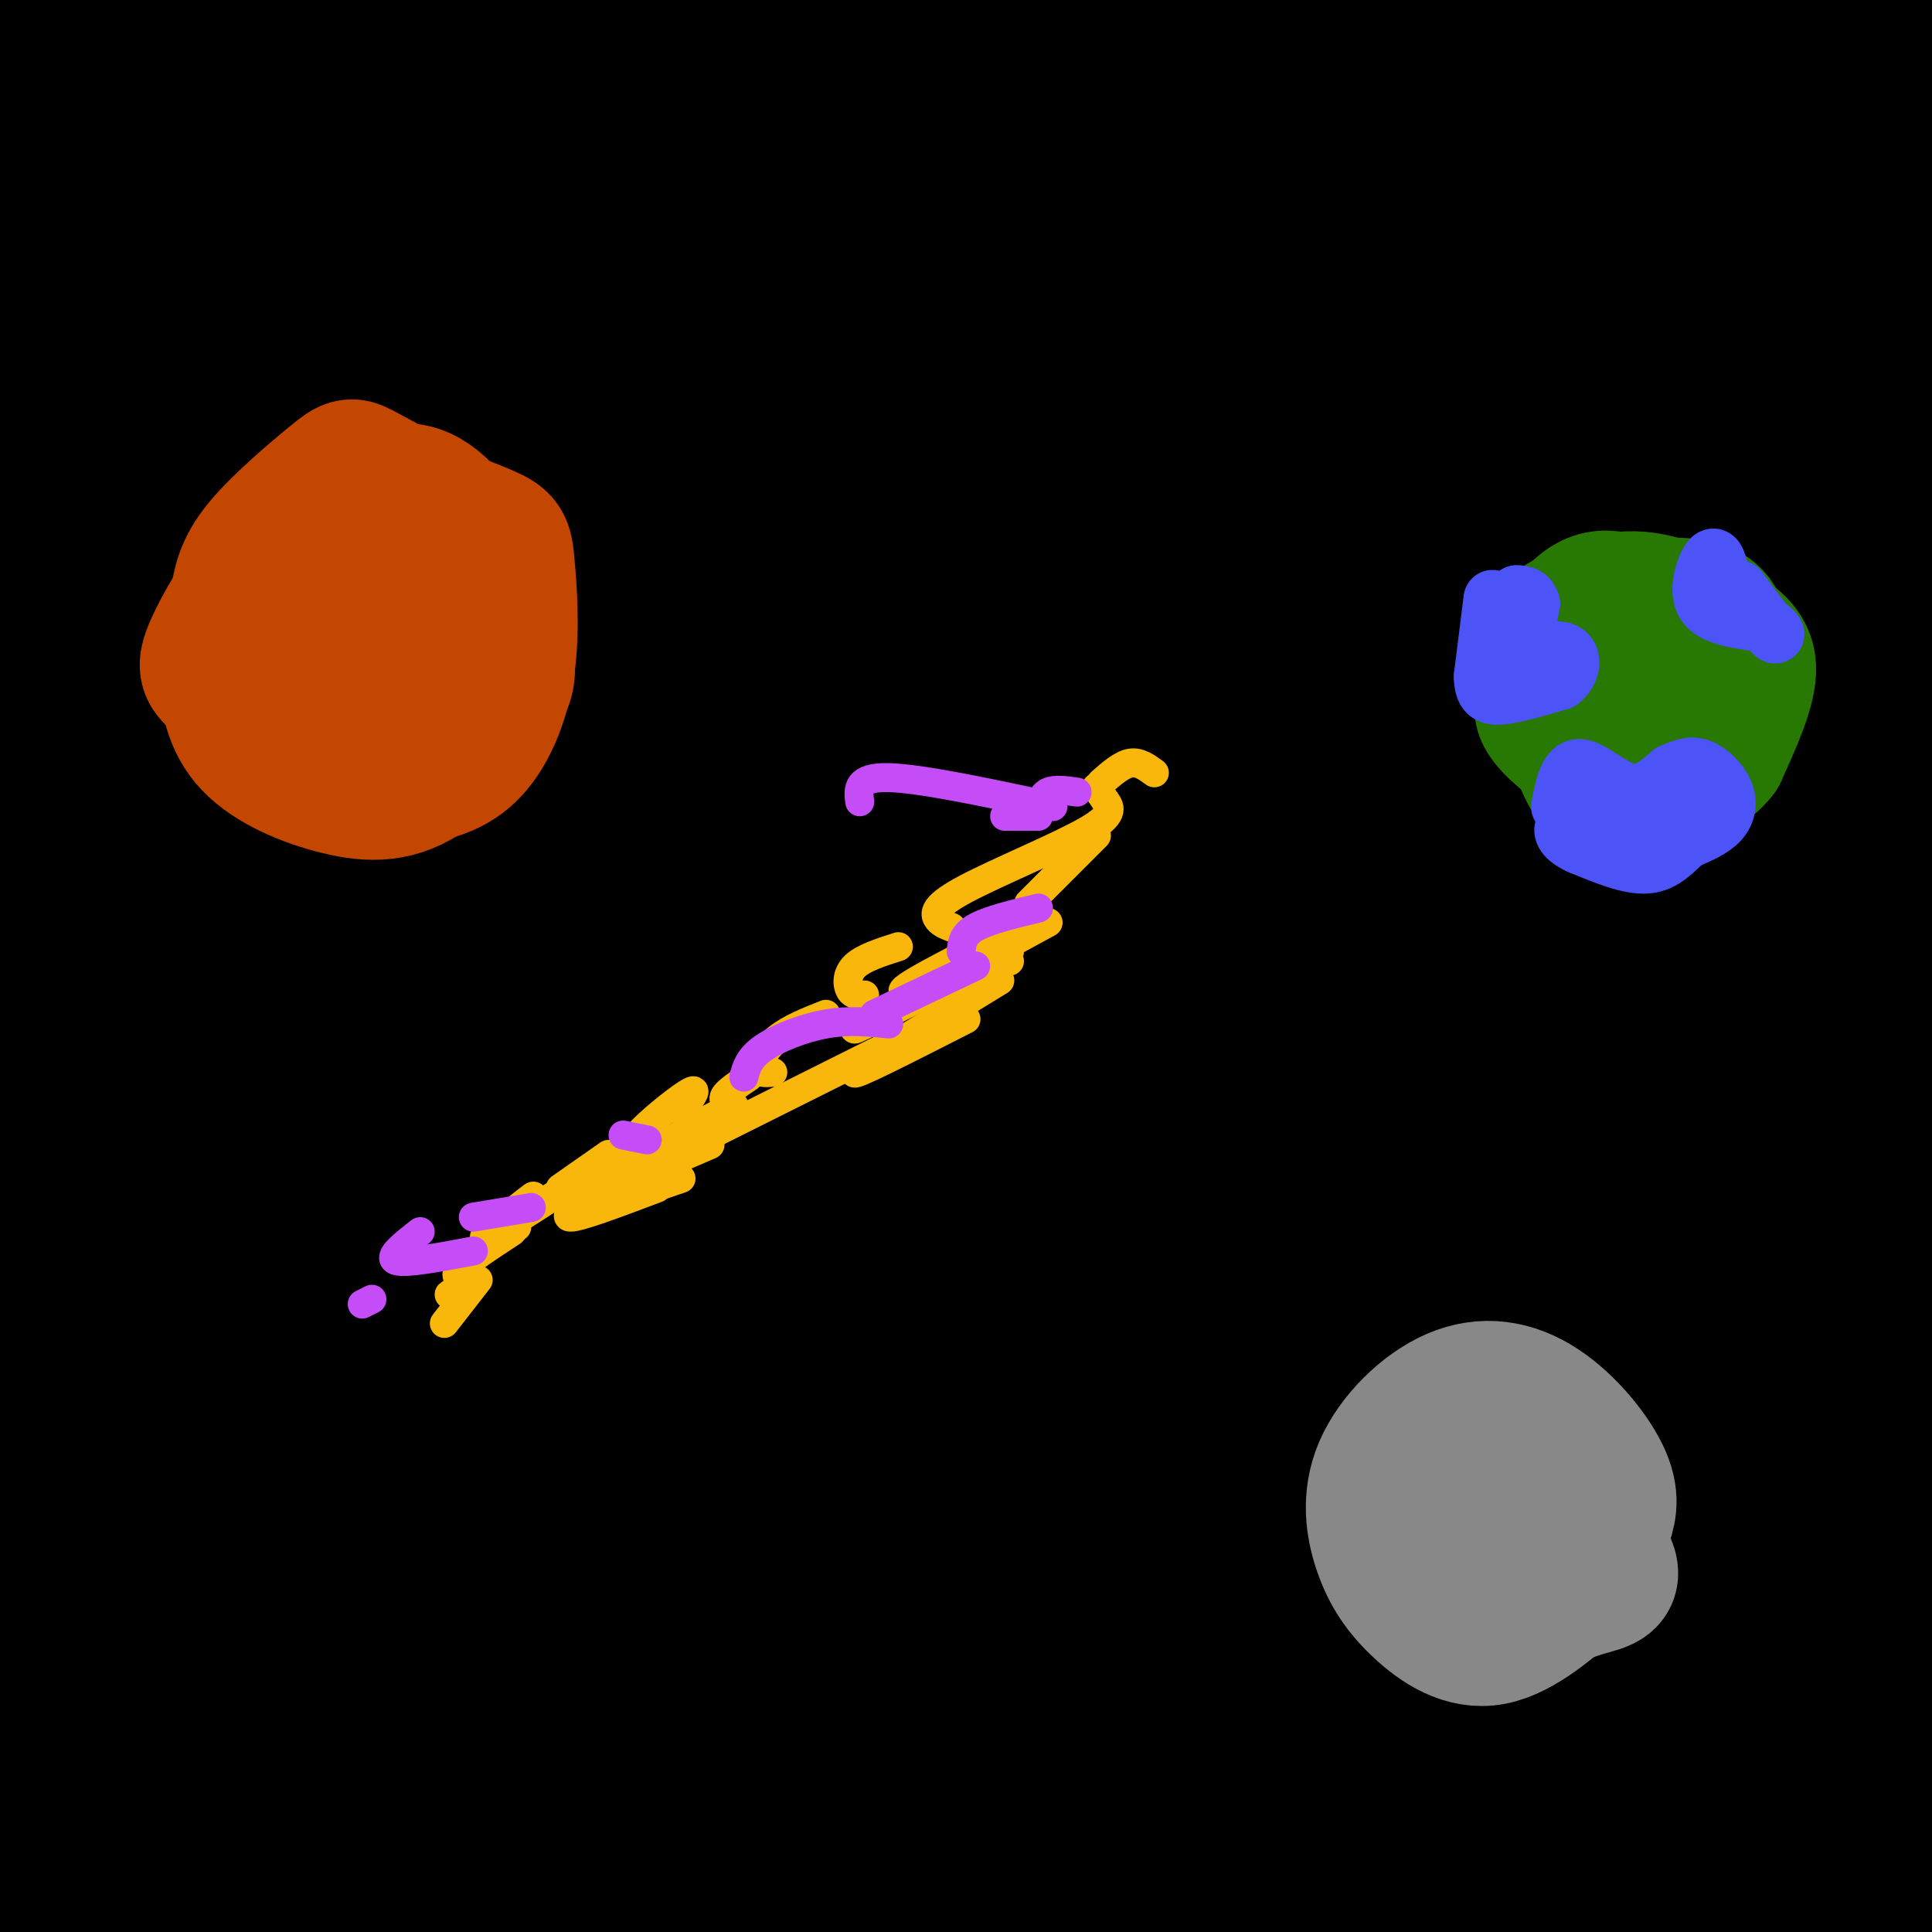 <svg viewBox='0 0 400 400' version='1.1' xmlns='http://www.w3.org/2000/svg' xmlns:xlink='http://www.w3.org/1999/xlink'><g fill='none' stroke='#000000' stroke-width='28' stroke-linecap='round' stroke-linejoin='round'><path d='M398,318c-8.170,8.147 -16.340,16.294 -25,24c-8.660,7.706 -17.810,14.973 -38,25c-20.190,10.027 -51.420,22.816 -50,24c1.420,1.184 35.491,-9.238 85,-22c49.509,-12.762 114.456,-27.864 82,-16c-32.456,11.864 -162.315,50.694 -179,59c-16.685,8.306 79.804,-13.913 136,-24c56.196,-10.087 72.098,-8.044 88,-6'/><path d='M289,371c-22.919,-1.093 -45.837,-2.186 -50,-4c-4.163,-1.814 10.430,-4.351 -34,2c-44.430,6.351 -147.882,21.588 -163,22c-15.118,0.412 58.097,-14.002 129,-20c70.903,-5.998 139.493,-3.580 152,-4c12.507,-0.420 -31.068,-3.677 -84,-4c-52.932,-0.323 -115.221,2.287 -149,4c-33.779,1.713 -39.047,2.527 -51,5c-11.953,2.473 -30.592,6.605 -54,10c-23.408,3.395 -51.584,6.053 -5,4c46.584,-2.053 167.930,-8.818 241,-9c73.070,-0.182 97.865,6.220 114,10c16.135,3.780 23.610,4.937 16,5c-7.610,0.063 -30.305,-0.969 -53,-2'/><path d='M298,390c-52.517,-1.617 -157.310,-4.661 -228,-3c-70.690,1.661 -107.278,8.025 -84,7c23.278,-1.025 106.420,-9.440 154,-13c47.580,-3.560 59.596,-2.264 77,-2c17.404,0.264 40.195,-0.504 72,2c31.805,2.504 72.624,8.278 79,8c6.376,-0.278 -21.693,-6.610 -40,-10c-18.307,-3.390 -26.854,-3.838 -44,-5c-17.146,-1.162 -42.891,-3.038 -71,-4c-28.109,-0.962 -58.584,-1.010 -91,2c-32.416,3.010 -66.775,9.079 -78,12c-11.225,2.921 0.685,2.693 10,3c9.315,0.307 16.037,1.148 45,-1c28.963,-2.148 80.167,-7.285 154,-8c73.833,-0.715 170.295,2.991 200,2c29.705,-0.991 -7.347,-6.678 -34,-12c-26.653,-5.322 -42.907,-10.279 -67,-15c-24.093,-4.721 -56.027,-9.206 -87,-12c-30.973,-2.794 -60.987,-3.897 -91,-5'/><path d='M174,336c-25.741,-1.444 -44.595,-2.555 -79,0c-34.405,2.555 -84.363,8.775 -61,5c23.363,-3.775 120.045,-17.545 176,-23c55.955,-5.455 71.183,-2.596 92,-2c20.817,0.596 47.223,-1.070 86,3c38.777,4.070 89.924,13.877 101,15c11.076,1.123 -17.921,-6.439 -42,-12c-24.079,-5.561 -43.241,-9.120 -70,-13c-26.759,-3.880 -61.115,-8.081 -96,-11c-34.885,-2.919 -70.301,-4.555 -107,-4c-36.699,0.555 -74.683,3.300 -103,6c-28.317,2.700 -46.966,5.353 -78,11c-31.034,5.647 -74.453,14.287 -50,12c24.453,-2.287 116.778,-15.499 170,-21c53.222,-5.501 67.339,-3.289 92,-1c24.661,2.289 59.864,4.655 91,9c31.136,4.345 58.205,10.670 78,16c19.795,5.330 32.316,9.666 43,15c10.684,5.334 19.530,11.667 31,16c11.470,4.333 25.563,6.667 -11,4c-36.563,-2.667 -123.781,-10.333 -211,-18'/><path d='M226,343c-58.842,-2.907 -100.447,-1.173 -131,0c-30.553,1.173 -50.054,1.787 -82,6c-31.946,4.213 -76.338,12.026 -45,10c31.338,-2.026 138.407,-13.893 199,-19c60.593,-5.107 74.711,-3.456 93,-3c18.289,0.456 40.750,-0.282 82,4c41.250,4.282 101.288,13.585 82,14c-19.288,0.415 -117.901,-8.058 -164,-13c-46.099,-4.942 -39.682,-6.351 -102,0c-62.318,6.351 -193.370,20.464 -208,18c-14.630,-2.464 87.162,-21.505 147,-31c59.838,-9.495 77.723,-9.446 98,-11c20.277,-1.554 42.946,-4.713 97,-1c54.054,3.713 139.492,14.299 152,14c12.508,-0.299 -47.915,-11.482 -89,-18c-41.085,-6.518 -62.830,-8.370 -93,-10c-30.170,-1.630 -68.763,-3.037 -105,-3c-36.237,0.037 -70.119,1.519 -104,3'/><path d='M53,303c-33.999,2.699 -66.997,7.947 -88,12c-21.003,4.053 -30.010,6.910 -44,11c-13.990,4.090 -32.961,9.412 0,5c32.961,-4.412 117.855,-18.557 178,-25c60.145,-6.443 95.540,-5.185 123,-5c27.460,0.185 46.984,-0.702 89,4c42.016,4.702 106.522,14.993 112,15c5.478,0.007 -48.073,-10.269 -83,-16c-34.927,-5.731 -51.231,-6.915 -85,-8c-33.769,-1.085 -85.002,-2.069 -124,-1c-38.998,1.069 -65.762,4.190 -93,8c-27.238,3.810 -54.952,8.307 -77,13c-22.048,4.693 -38.430,9.581 -46,13c-7.570,3.419 -6.328,5.367 -5,7c1.328,1.633 2.741,2.949 40,-2c37.259,-4.949 110.364,-16.162 158,-22c47.636,-5.838 69.802,-6.300 100,-7c30.198,-0.700 68.426,-1.638 99,-2c30.574,-0.362 53.494,-0.149 84,3c30.506,3.149 68.598,9.232 72,8c3.402,-1.232 -27.885,-9.781 -78,-17c-50.115,-7.219 -119.057,-13.110 -188,-19'/><path d='M197,278c-38.660,-4.409 -41.309,-5.931 -101,0c-59.691,5.931 -176.422,19.315 -179,19c-2.578,-0.315 108.999,-14.329 172,-20c63.001,-5.671 77.428,-2.999 106,0c28.572,2.999 71.290,6.325 104,10c32.710,3.675 55.412,7.697 90,16c34.588,8.303 81.061,20.886 86,21c4.939,0.114 -31.657,-12.239 -60,-21c-28.343,-8.761 -48.433,-13.928 -77,-20c-28.567,-6.072 -65.610,-13.047 -94,-18c-28.390,-4.953 -48.128,-7.884 -78,-10c-29.872,-2.116 -69.878,-3.418 -103,-4c-33.122,-0.582 -59.362,-0.443 -89,4c-29.638,4.443 -62.676,13.191 -80,18c-17.324,4.809 -18.936,5.681 25,2c43.936,-3.681 133.419,-11.915 193,-15c59.581,-3.085 89.259,-1.023 115,0c25.741,1.023 47.546,1.006 83,5c35.454,3.994 84.558,11.998 97,13c12.442,1.002 -11.779,-4.999 -36,-11'/><path d='M371,267c-34.874,-7.350 -104.060,-20.224 -149,-27c-44.940,-6.776 -65.636,-7.455 -94,-8c-28.364,-0.545 -64.397,-0.957 -95,0c-30.603,0.957 -55.778,3.284 -81,8c-25.222,4.716 -50.493,11.821 -68,16c-17.507,4.179 -27.251,5.431 16,2c43.251,-3.431 139.498,-11.544 209,-13c69.502,-1.456 112.260,3.746 172,14c59.740,10.254 136.463,25.559 143,26c6.537,0.441 -57.111,-13.984 -97,-22c-39.889,-8.016 -56.018,-9.623 -77,-12c-20.982,-2.377 -46.816,-5.523 -86,-8c-39.184,-2.477 -91.717,-4.284 -143,-3c-51.283,1.284 -101.316,5.659 -82,5c19.316,-0.659 107.982,-6.352 162,-8c54.018,-1.648 73.390,0.749 105,5c31.610,4.251 75.460,10.358 108,16c32.540,5.642 53.770,10.821 75,16'/><path d='M389,274c32.000,8.667 74.500,22.333 117,36'/><path d='M256,213c-11.734,-3.106 -23.468,-6.212 -17,-8c6.468,-1.788 31.137,-2.257 -14,0c-45.137,2.257 -160.078,7.241 -171,9c-10.922,1.759 82.177,0.292 128,0c45.823,-0.292 44.369,0.591 71,4c26.631,3.409 81.347,9.342 123,17c41.653,7.658 70.244,17.039 54,14c-16.244,-3.039 -77.324,-18.497 -117,-27c-39.676,-8.503 -57.949,-10.050 -85,-13c-27.051,-2.950 -62.881,-7.304 -99,-9c-36.119,-1.696 -72.526,-0.733 -100,0c-27.474,0.733 -46.014,1.238 -88,7c-41.986,5.762 -107.419,16.782 -84,15c23.419,-1.782 135.691,-16.366 200,-22c64.309,-5.634 80.654,-2.317 97,1'/><path d='M154,201c27.114,1.337 46.400,4.179 74,8c27.600,3.821 63.514,8.620 112,21c48.486,12.380 109.545,32.342 142,43c32.455,10.658 36.307,12.014 -1,3c-37.307,-9.014 -115.772,-28.397 -159,-38c-43.228,-9.603 -51.218,-9.426 -82,-13c-30.782,-3.574 -84.355,-10.901 -139,-13c-54.645,-2.099 -110.362,1.028 -87,2c23.362,0.972 125.803,-0.212 176,0c50.197,0.212 48.150,1.821 70,7c21.850,5.179 67.597,13.929 94,19c26.403,5.071 33.462,6.464 -14,2c-47.462,-4.464 -149.444,-14.785 -206,-19c-56.556,-4.215 -67.685,-2.326 -87,-1c-19.315,1.326 -46.816,2.088 -75,5c-28.184,2.912 -57.053,7.975 -68,10c-10.947,2.025 -3.974,1.013 3,0'/><path d='M-93,237c22.168,-4.691 76.086,-16.419 114,-23c37.914,-6.581 59.822,-8.015 82,-10c22.178,-1.985 44.626,-4.522 87,-4c42.374,0.522 104.676,4.102 160,12c55.324,7.898 103.671,20.113 103,20c-0.671,-0.113 -50.360,-12.556 -108,-23c-57.640,-10.444 -123.230,-18.890 -167,-23c-43.770,-4.110 -65.721,-3.885 -89,-4c-23.279,-0.115 -47.887,-0.569 -78,2c-30.113,2.569 -65.731,8.160 -72,8c-6.269,-0.160 16.811,-6.070 36,-10c19.189,-3.930 34.487,-5.880 55,-8c20.513,-2.120 46.243,-4.411 72,-5c25.757,-0.589 51.543,0.525 79,3c27.457,2.475 56.586,6.313 77,9c20.414,2.687 32.111,4.223 66,13c33.889,8.777 89.968,24.793 89,25c-0.968,0.207 -58.984,-15.397 -117,-31'/><path d='M296,188c-31.269,-7.585 -50.943,-11.049 -76,-15c-25.057,-3.951 -55.498,-8.390 -85,-11c-29.502,-2.610 -58.066,-3.392 -85,-3c-26.934,0.392 -52.239,1.959 -75,5c-22.761,3.041 -42.980,7.555 -53,11c-10.020,3.445 -9.843,5.820 -21,9c-11.157,3.180 -33.650,7.165 5,5c38.650,-2.165 138.442,-10.480 179,-15c40.558,-4.520 21.882,-5.245 88,-2c66.118,3.245 217.030,10.462 258,9c40.970,-1.462 -28.000,-11.601 -61,-17c-33.000,-5.399 -30.029,-6.058 -63,-9c-32.971,-2.942 -101.885,-8.169 -154,-10c-52.115,-1.831 -87.431,-0.267 -147,10c-59.569,10.267 -143.390,29.236 -142,27c1.390,-2.236 87.989,-25.679 137,-38c49.011,-12.321 60.432,-13.520 83,-16c22.568,-2.480 56.284,-6.240 90,-10'/><path d='M174,118c31.675,-2.150 65.861,-2.525 90,-2c24.139,0.525 38.230,1.949 63,5c24.770,3.051 60.220,7.729 92,14c31.780,6.271 59.890,14.136 88,22'/><path d='M364,193c-7.874,-1.023 -15.747,-2.045 -11,-3c4.747,-0.955 22.115,-1.841 25,0c2.885,1.841 -8.713,6.411 -14,9c-5.287,2.589 -4.262,3.199 6,2c10.262,-1.199 29.763,-4.207 35,-4c5.237,0.207 -3.789,3.631 -12,5c-8.211,1.369 -15.605,0.685 -23,0'/><path d='M370,202c-5.090,-0.520 -6.315,-1.820 -10,-3c-3.685,-1.180 -9.831,-2.238 2,-5c11.831,-2.762 41.637,-7.226 51,-10c9.363,-2.774 -1.717,-3.857 -12,-8c-10.283,-4.143 -19.768,-11.346 -62,-17c-42.232,-5.654 -117.209,-9.758 -106,-10c11.209,-0.242 108.605,3.379 206,7'/><path d='M439,156c22.395,-1.658 -24.618,-9.303 -79,-15c-54.382,-5.697 -116.133,-9.447 -119,-12c-2.867,-2.553 53.152,-3.911 83,-3c29.848,0.911 33.526,4.089 33,6c-0.526,1.911 -5.257,2.553 -9,3c-3.743,0.447 -6.498,0.699 -49,0c-42.502,-0.699 -124.751,-2.350 -207,-4'/><path d='M92,131c-41.609,0.335 -42.133,3.172 -6,0c36.133,-3.172 108.922,-12.353 180,-16c71.078,-3.647 140.443,-1.761 111,-5c-29.443,-3.239 -157.696,-11.603 -225,-15c-67.304,-3.397 -73.658,-1.828 -99,1c-25.342,2.828 -69.671,6.914 -114,11'/><path d='M-61,107c-24.469,2.606 -28.641,3.622 -30,5c-1.359,1.378 0.095,3.118 28,1c27.905,-2.118 82.261,-8.094 138,-11c55.739,-2.906 112.860,-2.743 156,-2c43.140,0.743 72.299,2.067 118,7c45.701,4.933 107.944,13.474 102,12c-5.944,-1.474 -80.073,-12.964 -114,-18c-33.927,-5.036 -27.650,-3.618 -52,-3c-24.350,0.618 -79.325,0.436 -124,3c-44.675,2.564 -79.050,7.876 -119,17c-39.950,9.124 -85.475,22.062 -131,35'/><path d='M-89,153c-27.882,7.522 -32.087,8.828 -3,1c29.087,-7.828 91.466,-24.790 123,-33c31.534,-8.210 32.222,-7.668 55,-10c22.778,-2.332 67.646,-7.537 103,-11c35.354,-3.463 61.193,-5.183 115,-2c53.807,3.183 135.583,11.269 143,10c7.417,-1.269 -59.524,-11.892 -101,-18c-41.476,-6.108 -57.489,-7.699 -95,-9c-37.511,-1.301 -96.522,-2.312 -161,2c-64.478,4.312 -134.422,13.946 -160,17c-25.578,3.054 -6.789,-0.473 12,-4'/><path d='M-58,96c18.108,-4.328 57.378,-13.146 100,-18c42.622,-4.854 88.595,-5.742 121,-7c32.405,-1.258 51.241,-2.887 115,4c63.759,6.887 172.440,22.288 212,27c39.560,4.712 10.000,-1.266 -21,-8c-31.000,-6.734 -63.439,-14.224 -103,-21c-39.561,-6.776 -86.243,-12.837 -135,-15c-48.757,-2.163 -99.588,-0.429 -122,0c-22.412,0.429 -16.403,-0.449 -53,4c-36.597,4.449 -115.798,14.224 -195,24'/><path d='M-139,86c-34.610,4.761 -23.637,4.662 -3,0c20.637,-4.662 50.936,-13.889 94,-22c43.064,-8.111 98.892,-15.108 128,-19c29.108,-3.892 31.496,-4.679 69,-6c37.504,-1.321 110.124,-3.177 167,-1c56.876,2.177 98.009,8.386 131,15c32.991,6.614 57.840,13.631 47,10c-10.840,-3.631 -57.370,-17.911 -101,-28c-43.630,-10.089 -84.362,-15.985 -122,-20c-37.638,-4.015 -72.182,-6.147 -115,-6c-42.818,0.147 -93.909,2.574 -145,5'/><path d='M11,14c-54.284,3.750 -117.494,10.626 -119,8c-1.506,-2.626 58.691,-14.754 103,-22c44.309,-7.246 72.728,-9.610 87,-11c14.272,-1.390 14.396,-1.808 47,-2c32.604,-0.192 97.687,-0.159 149,2c51.313,2.159 88.857,6.445 126,12c37.143,5.555 73.885,12.380 68,12c-5.885,-0.380 -54.396,-7.966 -98,-13c-43.604,-5.034 -82.302,-7.517 -121,-10'/><path d='M253,-10c-28.614,-1.881 -39.648,-1.583 -63,-1c-23.352,0.583 -59.020,1.450 -100,5c-40.980,3.550 -87.272,9.783 -129,18c-41.728,8.217 -78.893,18.418 -65,16c13.893,-2.418 78.844,-17.456 132,-26c53.156,-8.544 94.518,-10.594 139,-11c44.482,-0.406 92.085,0.830 118,2c25.915,1.170 30.142,2.272 47,5c16.858,2.728 46.346,7.081 74,13c27.654,5.919 53.472,13.406 46,14c-7.472,0.594 -48.236,-5.703 -89,-12'/><path d='M363,13c-40.729,-4.423 -98.050,-9.479 -126,-12c-27.950,-2.521 -26.528,-2.505 -51,-1c-24.472,1.505 -74.837,4.501 -109,7c-34.163,2.499 -52.125,4.502 -113,20c-60.875,15.498 -164.663,44.490 -188,49c-23.337,4.510 33.777,-15.464 69,-28c35.223,-12.536 48.557,-17.634 89,-26c40.443,-8.366 107.997,-19.999 144,-26c36.003,-6.001 40.454,-6.372 68,-7c27.546,-0.628 78.185,-1.515 104,-2c25.815,-0.485 26.804,-0.567 44,2c17.196,2.567 50.598,7.784 84,13'/><path d='M378,2c23.353,3.607 39.737,6.126 13,5c-26.737,-1.126 -96.595,-5.897 -152,-7c-55.405,-1.103 -96.356,1.462 -137,6c-40.644,4.538 -80.979,11.050 -134,22c-53.021,10.950 -118.727,26.337 -121,27c-2.273,0.663 58.888,-13.398 93,-21c34.112,-7.602 41.175,-8.743 80,-12c38.825,-3.257 109.413,-8.628 180,-14'/><path d='M200,8c40.922,-3.392 53.226,-4.872 26,-1c-27.226,3.872 -93.982,13.096 -134,20c-40.018,6.904 -53.297,11.487 -66,16c-12.703,4.513 -24.829,8.956 -29,11c-4.171,2.044 -0.388,1.689 0,3c0.388,1.311 -2.618,4.290 27,0c29.618,-4.290 91.859,-15.847 163,-20c71.141,-4.153 151.183,-0.901 181,0c29.817,0.901 9.408,-0.550 -11,-2'/><path d='M357,35c-7.346,-1.386 -20.213,-3.850 -11,0c9.213,3.850 40.504,14.014 56,18c15.496,3.986 15.196,1.795 -2,3c-17.196,1.205 -51.287,5.806 -51,7c0.287,1.194 34.953,-1.020 62,0c27.047,1.020 46.474,5.275 27,5c-19.474,-0.275 -77.850,-5.078 -106,-8c-28.150,-2.922 -26.075,-3.961 -24,-5'/><path d='M308,55c8.869,-0.881 43.042,-0.583 47,0c3.958,0.583 -22.298,1.452 -41,4c-18.702,2.548 -29.851,6.774 -41,11'/></g>
<g fill='none' stroke='#277904' stroke-width='28' stroke-linecap='round' stroke-linejoin='round'><path d='M324,146c-1.043,-1.364 -2.086,-2.727 -2,-5c0.086,-2.273 1.300,-5.454 4,-7c2.700,-1.546 6.886,-1.456 9,3c2.114,4.456 2.158,13.280 0,17c-2.158,3.720 -6.517,2.337 -9,0c-2.483,-2.337 -3.092,-5.629 -3,-9c0.092,-3.371 0.883,-6.820 3,-9c2.117,-2.180 5.558,-3.090 9,-4'/><path d='M335,132c3.599,0.710 8.095,4.486 11,8c2.905,3.514 4.219,6.766 3,10c-1.219,3.234 -4.970,6.450 -9,7c-4.030,0.550 -8.337,-1.566 -11,-3c-2.663,-1.434 -3.680,-2.185 -5,-5c-1.320,-2.815 -2.941,-7.693 -2,-13c0.941,-5.307 4.446,-11.044 9,-12c4.554,-0.956 10.158,2.870 13,7c2.842,4.130 2.921,8.565 3,13'/><path d='M347,144c-0.339,5.129 -2.688,11.452 -5,15c-2.312,3.548 -4.589,4.320 -9,0c-4.411,-4.320 -10.956,-13.733 -14,-19c-3.044,-5.267 -2.586,-6.389 1,-9c3.586,-2.611 10.301,-6.710 17,-7c6.699,-0.290 13.380,3.230 18,6c4.620,2.770 7.177,4.792 7,9c-0.177,4.208 -3.089,10.604 -6,17'/><path d='M356,156c-2.822,3.755 -6.878,4.642 -11,5c-4.122,0.358 -8.309,0.187 -12,-3c-3.691,-3.187 -6.886,-9.391 -10,-14c-3.114,-4.609 -6.147,-7.622 -2,-11c4.147,-3.378 15.472,-7.122 22,-7c6.528,0.122 8.257,4.110 10,10c1.743,5.890 3.498,13.683 2,19c-1.498,5.317 -6.249,8.159 -11,11'/><path d='M344,166c-4.538,1.830 -10.383,0.906 -14,-4c-3.617,-4.906 -5.006,-13.792 -5,-19c0.006,-5.208 1.406,-6.737 3,-9c1.594,-2.263 3.382,-5.258 8,-7c4.618,-1.742 12.066,-2.229 16,-1c3.934,1.229 4.353,4.175 5,8c0.647,3.825 1.520,8.530 0,13c-1.520,4.470 -5.434,8.706 -9,11c-3.566,2.294 -6.783,2.647 -10,3'/><path d='M338,161c-4.952,-1.417 -12.333,-6.458 -16,-10c-3.667,-3.542 -3.619,-5.583 0,-7c3.619,-1.417 10.810,-2.208 18,-3'/></g>
<g fill='none' stroke='#4C53F7' stroke-width='12' stroke-linecap='round' stroke-linejoin='round'><path d='M323,167c0.778,-4.022 1.556,-8.044 4,-8c2.444,0.044 6.556,4.156 10,5c3.444,0.844 6.222,-1.578 9,-4'/><path d='M346,160c2.455,-1.065 4.091,-1.729 6,-1c1.909,0.729 4.091,2.850 5,5c0.909,2.150 0.545,4.329 -1,6c-1.545,1.671 -4.273,2.836 -7,4'/><path d='M349,174c-2.244,1.911 -4.356,4.689 -8,5c-3.644,0.311 -8.822,-1.844 -14,-4'/><path d='M327,175c-3.111,-1.422 -3.889,-2.978 -3,-4c0.889,-1.022 3.444,-1.511 6,-2'/><path d='M330,169c5.067,0.356 14.733,2.244 19,2c4.267,-0.244 3.133,-2.622 2,-5'/><path d='M351,166c0.333,-0.667 0.167,0.167 0,1'/><path d='M309,124c0.000,0.000 -2.000,16.000 -2,16'/><path d='M307,140c0.044,3.511 1.156,4.289 4,4c2.844,-0.289 7.422,-1.644 12,-3'/><path d='M323,141c2.500,-1.869 2.750,-5.042 1,-6c-1.750,-0.958 -5.500,0.298 -7,-1c-1.500,-1.298 -0.750,-5.149 0,-9'/><path d='M317,125c-0.500,-1.833 -1.750,-1.917 -3,-2'/><path d='M356,118c-0.467,-1.756 -0.933,-3.511 -2,-2c-1.067,1.511 -2.733,6.289 -1,9c1.733,2.711 6.867,3.356 12,4'/><path d='M365,129c2.622,1.467 3.178,3.133 2,2c-1.178,-1.133 -4.089,-5.067 -7,-9'/></g>
<g fill='none' stroke='#C34701' stroke-width='28' stroke-linecap='round' stroke-linejoin='round'><path d='M80,131c-3.711,0.867 -7.421,1.733 -10,1c-2.579,-0.733 -4.025,-3.066 -4,-7c0.025,-3.934 1.522,-9.467 4,-13c2.478,-3.533 5.938,-5.064 8,-6c2.062,-0.936 2.728,-1.277 7,1c4.272,2.277 12.151,7.171 15,12c2.849,4.829 0.669,9.593 -2,13c-2.669,3.407 -5.829,5.459 -11,7c-5.171,1.541 -12.355,2.573 -16,3c-3.645,0.427 -3.750,0.248 -6,-1c-2.250,-1.248 -6.644,-3.567 -6,-10c0.644,-6.433 6.327,-16.981 11,-22c4.673,-5.019 8.337,-4.510 12,-4'/><path d='M82,105c5.362,0.304 12.767,3.064 16,9c3.233,5.936 2.295,15.048 -3,22c-5.295,6.952 -14.948,11.743 -20,14c-5.052,2.257 -5.503,1.978 -8,1c-2.497,-0.978 -7.040,-2.655 -9,-6c-1.960,-3.345 -1.336,-8.358 0,-13c1.336,-4.642 3.383,-8.915 7,-13c3.617,-4.085 8.805,-7.983 12,-10c3.195,-2.017 4.396,-2.153 8,-1c3.604,1.153 9.611,3.596 13,5c3.389,1.404 4.160,1.768 5,6c0.840,4.232 1.750,12.330 2,17c0.250,4.670 -0.160,5.912 -3,9c-2.840,3.088 -8.111,8.024 -12,11c-3.889,2.976 -6.397,3.993 -12,3c-5.603,-0.993 -14.302,-3.997 -23,-7'/><path d='M55,152c-4.208,-4.152 -3.228,-11.031 -2,-16c1.228,-4.969 2.706,-8.028 4,-11c1.294,-2.972 2.406,-5.857 6,-10c3.594,-4.143 9.669,-9.542 15,-12c5.331,-2.458 9.917,-1.973 15,4c5.083,5.973 10.663,17.434 10,28c-0.663,10.566 -7.569,20.238 -14,25c-6.431,4.762 -12.388,4.614 -19,3c-6.612,-1.614 -13.880,-4.696 -18,-9c-4.120,-4.304 -5.091,-9.832 -5,-15c0.091,-5.168 1.245,-9.977 2,-14c0.755,-4.023 1.111,-7.259 5,-12c3.889,-4.741 11.310,-10.986 15,-14c3.690,-3.014 3.649,-2.798 7,-1c3.351,1.798 10.095,5.176 14,10c3.905,4.824 4.973,11.092 5,16c0.027,4.908 -0.986,8.454 -2,12'/><path d='M93,136c-0.266,3.453 0.068,6.084 -3,8c-3.068,1.916 -9.539,3.117 -16,4c-6.461,0.883 -12.912,1.448 -18,0c-5.088,-1.448 -8.811,-4.909 -11,-7c-2.189,-2.091 -2.842,-2.813 -1,-7c1.842,-4.187 6.181,-11.838 11,-17c4.819,-5.162 10.120,-7.836 14,-10c3.880,-2.164 6.340,-3.817 12,-3c5.660,0.817 14.518,4.106 19,6c4.482,1.894 4.586,2.394 5,7c0.414,4.606 1.139,13.320 0,21c-1.139,7.680 -4.140,14.327 -8,18c-3.860,3.673 -8.578,4.374 -12,5c-3.422,0.626 -5.549,1.179 -10,-2c-4.451,-3.179 -11.225,-10.089 -18,-17'/></g>
<g fill='none' stroke='#888888' stroke-width='28' stroke-linecap='round' stroke-linejoin='round'><path d='M307,331c-3.579,-1.532 -7.159,-3.064 -10,-6c-2.841,-2.936 -4.944,-7.274 -5,-13c-0.056,-5.726 1.936,-12.838 4,-16c2.064,-3.162 4.201,-2.374 7,-2c2.799,0.374 6.259,0.336 11,6c4.741,5.664 10.765,17.032 12,23c1.235,5.968 -2.317,6.536 -5,7c-2.683,0.464 -4.498,0.826 -7,1c-2.502,0.174 -5.690,0.162 -8,0c-2.310,-0.162 -3.742,-0.473 -7,-6c-3.258,-5.527 -8.342,-16.270 -8,-23c0.342,-6.730 6.111,-9.447 9,-11c2.889,-1.553 2.898,-1.942 6,0c3.102,1.942 9.297,6.215 13,12c3.703,5.785 4.915,13.081 5,17c0.085,3.919 -0.958,4.459 -2,5'/><path d='M322,325c-1.189,2.040 -3.161,4.638 -7,6c-3.839,1.362 -9.545,1.486 -14,-2c-4.455,-3.486 -7.658,-10.583 -9,-16c-1.342,-5.417 -0.821,-9.156 0,-12c0.821,-2.844 1.944,-4.795 4,-6c2.056,-1.205 5.046,-1.666 7,-2c1.954,-0.334 2.871,-0.543 6,5c3.129,5.543 8.469,16.837 10,23c1.531,6.163 -0.747,7.195 -5,8c-4.253,0.805 -10.480,1.383 -14,1c-3.520,-0.383 -4.334,-1.726 -6,-5c-1.666,-3.274 -4.185,-8.478 -4,-13c0.185,-4.522 3.075,-8.361 5,-10c1.925,-1.639 2.886,-1.077 5,-2c2.114,-0.923 5.381,-3.330 12,1c6.619,4.330 16.590,15.396 20,21c3.410,5.604 0.260,5.744 -4,7c-4.260,1.256 -9.630,3.628 -15,6'/><path d='M313,335c-4.609,0.877 -8.633,0.069 -13,-5c-4.367,-5.069 -9.079,-14.399 -11,-19c-1.921,-4.601 -1.053,-4.472 1,-7c2.053,-2.528 5.291,-7.711 10,-11c4.709,-3.289 10.888,-4.682 17,0c6.112,4.682 12.158,15.440 14,22c1.842,6.560 -0.519,8.921 -5,13c-4.481,4.079 -11.082,9.876 -17,11c-5.918,1.124 -11.154,-2.425 -15,-6c-3.846,-3.575 -6.303,-7.177 -8,-12c-1.697,-4.823 -2.632,-10.869 0,-17c2.632,-6.131 8.833,-12.347 15,-15c6.167,-2.653 12.299,-1.741 18,2c5.701,3.741 10.971,10.312 13,15c2.029,4.688 0.815,7.493 0,10c-0.815,2.507 -1.233,4.716 -5,8c-3.767,3.284 -10.884,7.642 -18,12'/></g>
<g fill='none' stroke='#F9B70B' stroke-width='6' stroke-linecap='round' stroke-linejoin='round'><path d='M116,246c0.000,0.000 10.000,-7.000 10,-7'/><path d='M140,240c-1.833,-0.667 -3.667,-1.333 -2,-3c1.667,-1.667 6.833,-4.333 12,-7'/><path d='M152,229c-1.250,-0.500 -2.500,-1.000 -2,-2c0.500,-1.000 2.750,-2.500 5,-4'/><path d='M160,222c-1.489,0.133 -2.978,0.267 -3,-1c-0.022,-1.267 1.422,-3.933 4,-6c2.578,-2.067 6.289,-3.533 10,-5'/><path d='M179,206c-1.178,0.044 -2.356,0.089 -3,-1c-0.644,-1.089 -0.756,-3.311 1,-5c1.756,-1.689 5.378,-2.844 9,-4'/><path d='M197,192c-1.225,-0.486 -2.450,-0.973 -3,-2c-0.550,-1.027 -0.426,-2.595 6,-6c6.426,-3.405 19.153,-8.648 25,-12c5.847,-3.352 4.813,-4.815 4,-6c-0.813,-1.185 -1.407,-2.093 -2,-3'/><path d='M228,162c2.083,-1.833 4.167,-3.667 6,-4c1.833,-0.333 3.417,0.833 5,2'/><path d='M227,173c0.000,0.000 -14.000,14.000 -14,14'/><path d='M206,200c0.000,0.000 -1.000,-1.000 -1,-1'/><path d='M209,199c-11.500,3.750 -23.000,7.500 -22,6c1.000,-1.500 14.500,-8.250 28,-15'/><path d='M217,191c-19.333,10.500 -38.667,21.000 -40,22c-1.333,1.000 15.333,-7.500 32,-16'/><path d='M207,203c-14.417,8.833 -28.833,17.667 -30,19c-1.167,1.333 10.917,-4.833 23,-11'/><path d='M183,217c-17.333,8.667 -34.667,17.333 -40,20c-5.333,2.667 1.333,-0.667 8,-4'/><path d='M147,237c-6.333,2.750 -12.667,5.500 -14,6c-1.333,0.500 2.333,-1.250 6,-3'/><path d='M141,230c1.869,-2.435 3.738,-4.869 2,-4c-1.738,0.869 -7.083,5.042 -10,8c-2.917,2.958 -3.405,4.702 -3,6c0.405,1.298 1.702,2.149 3,3'/><path d='M141,244c-6.083,2.083 -12.167,4.167 -13,4c-0.833,-0.167 3.583,-2.583 8,-5'/><path d='M136,246c-8.167,3.083 -16.333,6.167 -18,6c-1.667,-0.167 3.167,-3.583 8,-7'/><path d='M135,240c-8.167,4.250 -16.333,8.500 -17,9c-0.667,0.500 6.167,-2.750 13,-6'/><path d='M126,243c-5.133,1.972 -10.266,3.944 -8,2c2.266,-1.944 11.930,-7.806 8,-5c-3.930,2.806 -21.456,14.278 -25,16c-3.544,1.722 6.892,-6.306 9,-8c2.108,-1.694 -4.112,2.944 -6,5c-1.888,2.056 0.556,1.528 3,1'/><path d='M106,255c-4.833,3.167 -9.667,6.333 -11,8c-1.333,1.667 0.833,1.833 3,2'/><path d='M97,266c-2.083,1.083 -4.167,2.167 -4,2c0.167,-0.167 2.583,-1.583 5,-3'/><path d='M99,265c0.000,0.000 -7.000,9.000 -7,9'/></g>
<g fill='none' stroke='#C44DF8' stroke-width='6' stroke-linecap='round' stroke-linejoin='round'><path d='M215,188c-5.167,1.250 -10.333,2.500 -13,4c-2.667,1.500 -2.833,3.250 -3,5'/><path d='M202,200c0.000,0.000 -21.000,10.000 -21,10'/><path d='M184,212c-4.133,-0.422 -8.267,-0.844 -13,0c-4.733,0.844 -10.067,2.956 -13,5c-2.933,2.044 -3.467,4.022 -4,6'/><path d='M134,236c0.000,0.000 -5.000,-1.000 -5,-1'/><path d='M110,250c0.000,0.000 -12.000,2.000 -12,2'/><path d='M98,259c-7.083,1.333 -14.167,2.667 -16,2c-1.833,-0.667 1.583,-3.333 5,-6'/><path d='M77,269c0.000,0.000 -2.000,1.000 -2,1'/><path d='M223,164c-2.333,-0.333 -4.667,-0.667 -6,0c-1.333,0.667 -1.667,2.333 -2,4'/><path d='M215,169c0.000,0.000 -7.000,0.000 -7,0'/><path d='M218,167c-13.667,-2.917 -27.333,-5.833 -34,-6c-6.667,-0.167 -6.333,2.417 -6,5'/></g>
</svg>